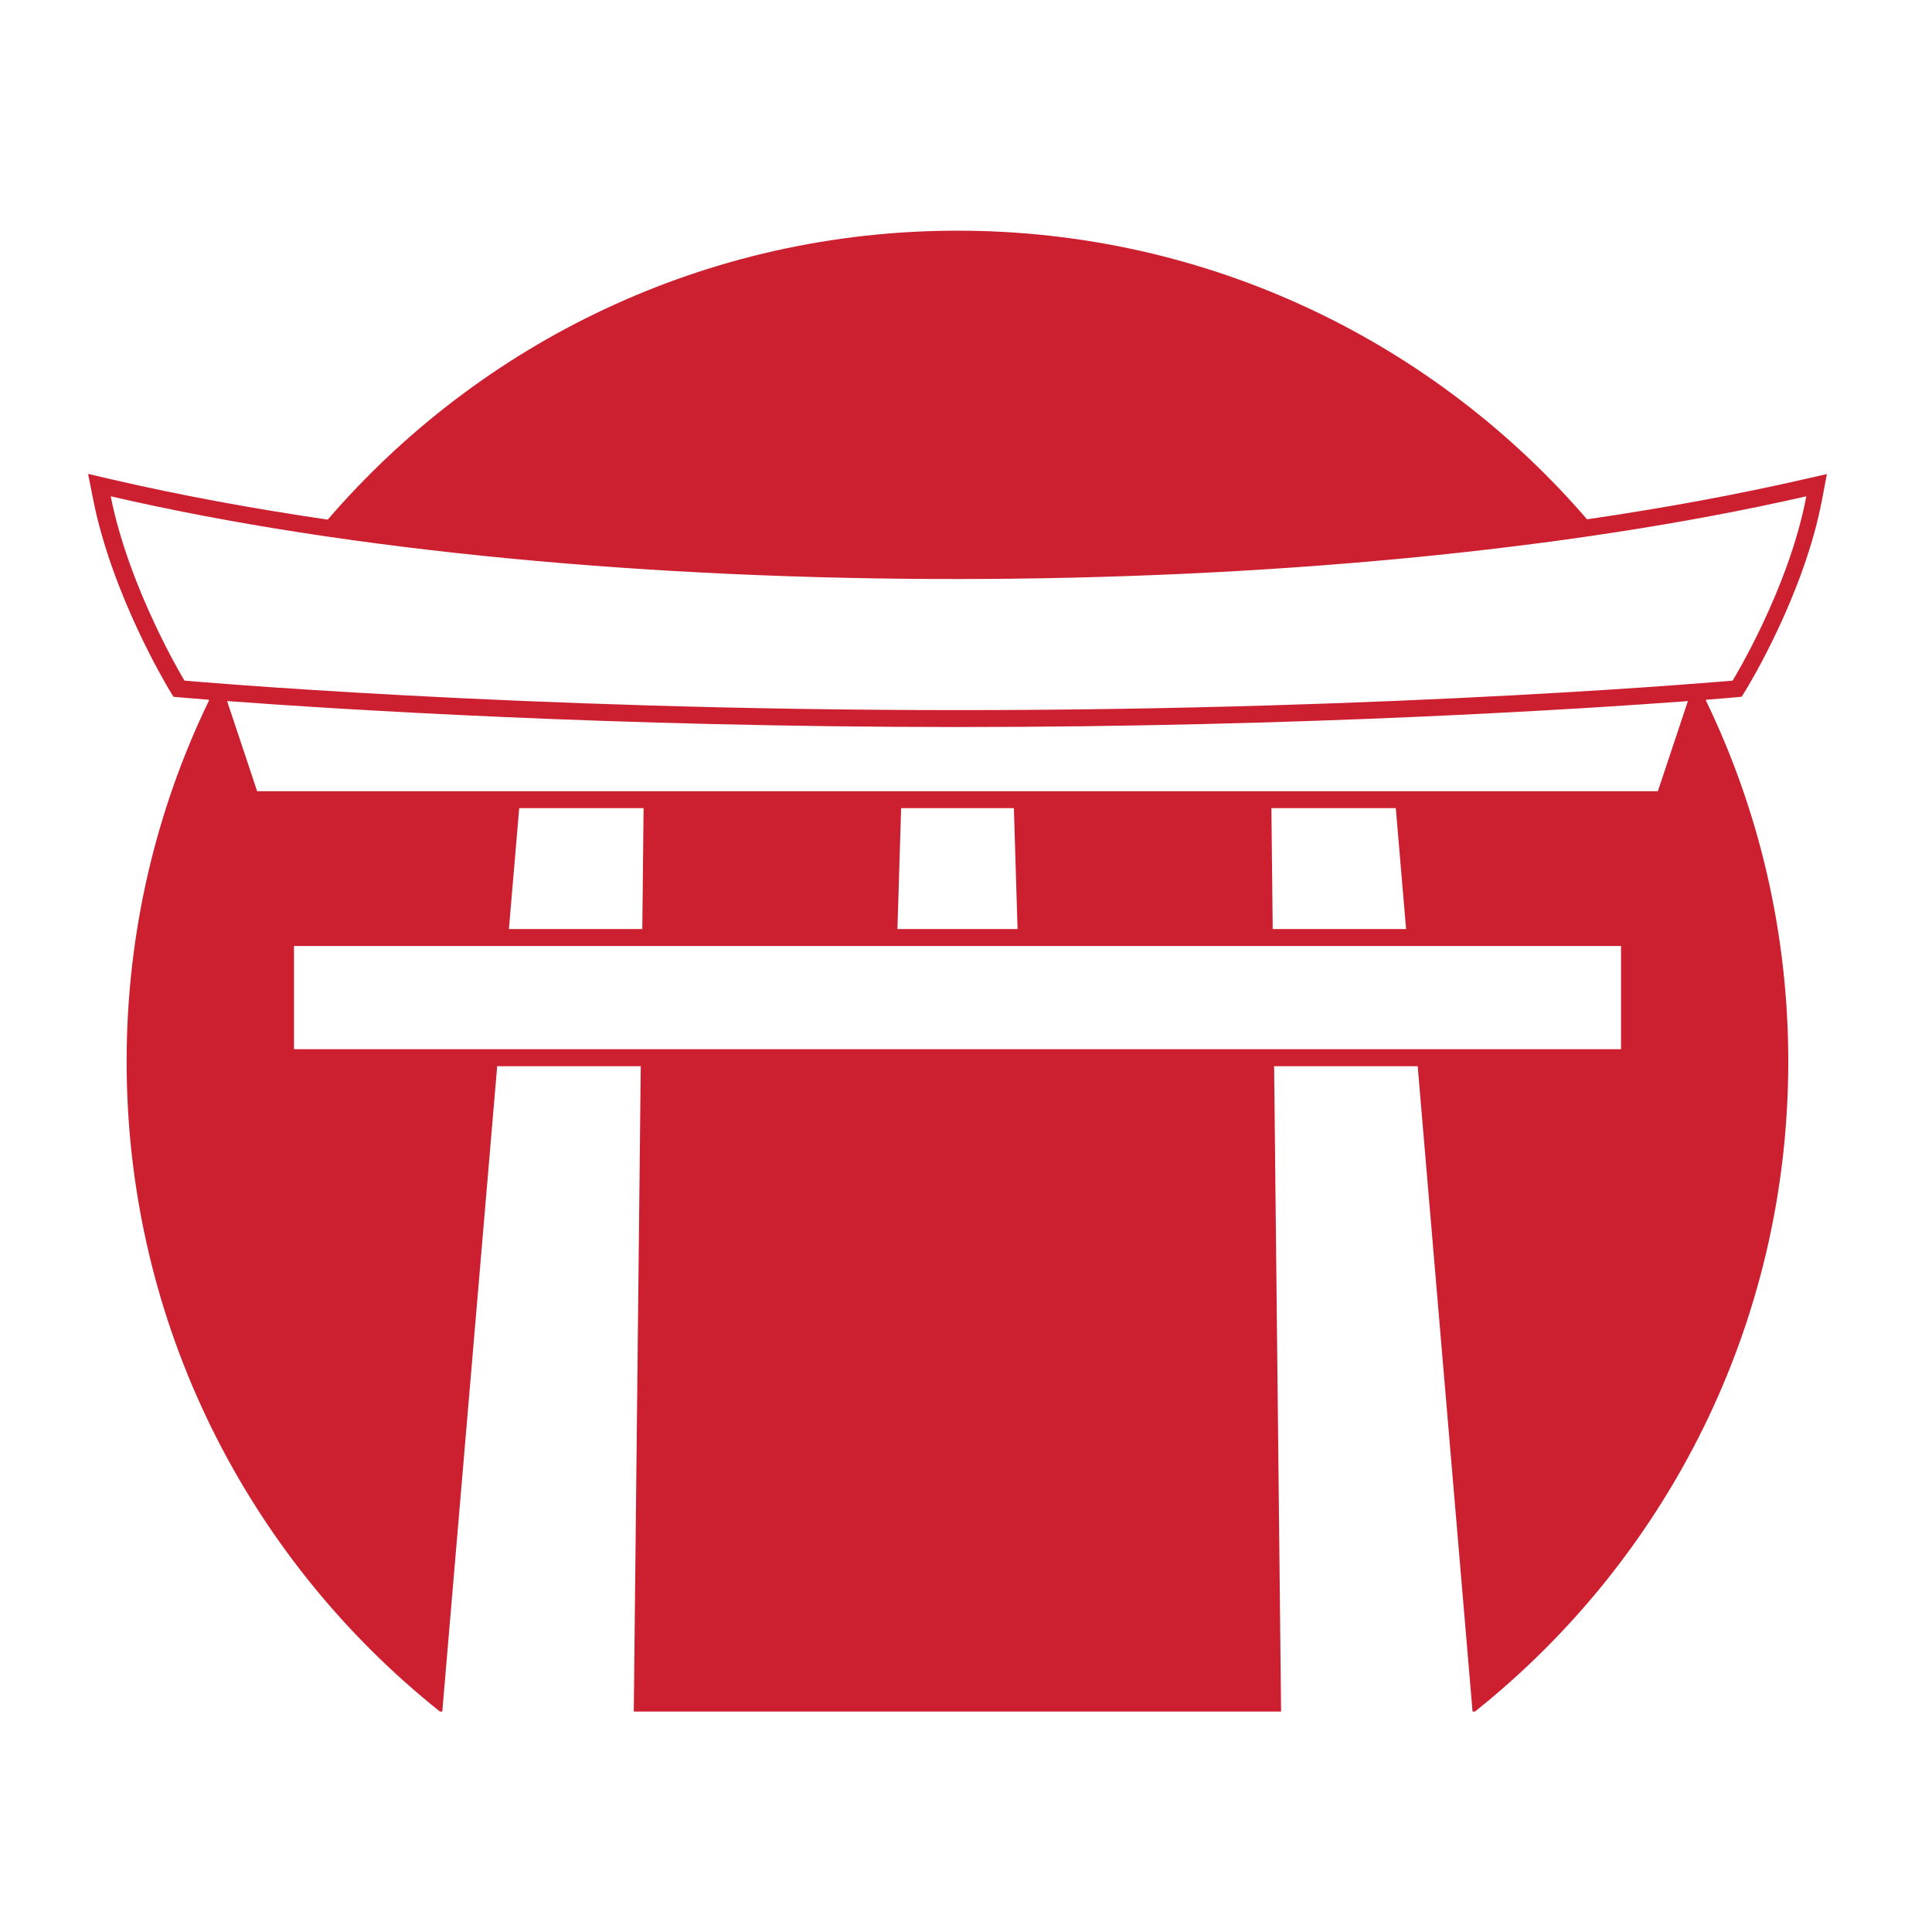 <?xml version="1.0" encoding="UTF-8"?>
<!-- Generated by Pixelmator Pro 3.7 -->
<svg width="100" height="100" viewBox="0 0 100 100" xmlns="http://www.w3.org/2000/svg">
    <path id="Path" fill="#cc2030" stroke="none" d="M 89.711 36.102 L 90.149 36.064 L 90.379 35.689 C 90.5 35.49 93.382 30.769 94.311 25.853 L 94.56 24.537 L 93.253 24.834 C 89.818 25.618 86.091 26.303 82.145 26.879 C 74.259 17.73 62.587 11.94 49.56 11.94 C 36.533 11.94 24.848 17.737 16.963 26.896 C 13.017 26.315 9.3 25.628 5.884 24.837 L 4.56 24.529 L 4.824 25.862 C 5.796 30.769 8.63 35.488 8.748 35.686 L 8.978 36.066 L 9.421 36.105 C 9.45 36.107 9.927 36.148 10.805 36.218 L 10.817 36.257 C 8.085 41.909 6.554 48.249 6.554 54.946 C 6.554 68.569 12.888 80.71 22.77 88.589 L 22.893 88.589 L 25.734 55.186 L 33.165 55.186 L 32.804 88.589 L 66.309 88.589 L 65.948 55.186 L 73.379 55.186 L 76.219 88.589 L 76.345 88.589 C 86.227 80.71 92.561 68.566 92.561 54.946 C 92.561 48.249 91.03 41.909 88.298 36.257 L 88.31 36.218 C 89.196 36.151 89.68 36.107 89.706 36.105 Z M 83.904 54.307 L 15.218 54.307 L 15.218 48.965 L 83.904 48.965 L 83.904 54.307 Z M 26.341 48.087 L 26.874 41.829 L 33.312 41.829 L 33.245 48.087 L 26.341 48.087 Z M 46.451 48.087 L 46.642 41.829 L 52.478 41.829 L 52.669 48.087 L 46.448 48.087 Z M 65.808 41.829 L 72.246 41.829 L 72.779 48.087 L 65.875 48.087 L 65.808 41.829 Z M 85.811 40.951 L 13.309 40.951 L 11.754 36.286 C 17.215 36.693 31.727 37.631 49.565 37.631 C 67.402 37.631 81.891 36.695 87.364 36.289 L 85.811 40.951 Z M 49.613 36.756 C 26.719 36.756 9.547 35.229 9.547 35.229 C 9.547 35.229 6.684 30.501 5.731 25.688 C 30.564 31.442 68.692 31.353 93.495 25.688 C 92.586 30.503 89.68 35.229 89.68 35.229 C 89.68 35.229 72.508 36.756 49.613 36.756 Z"/>
</svg>
